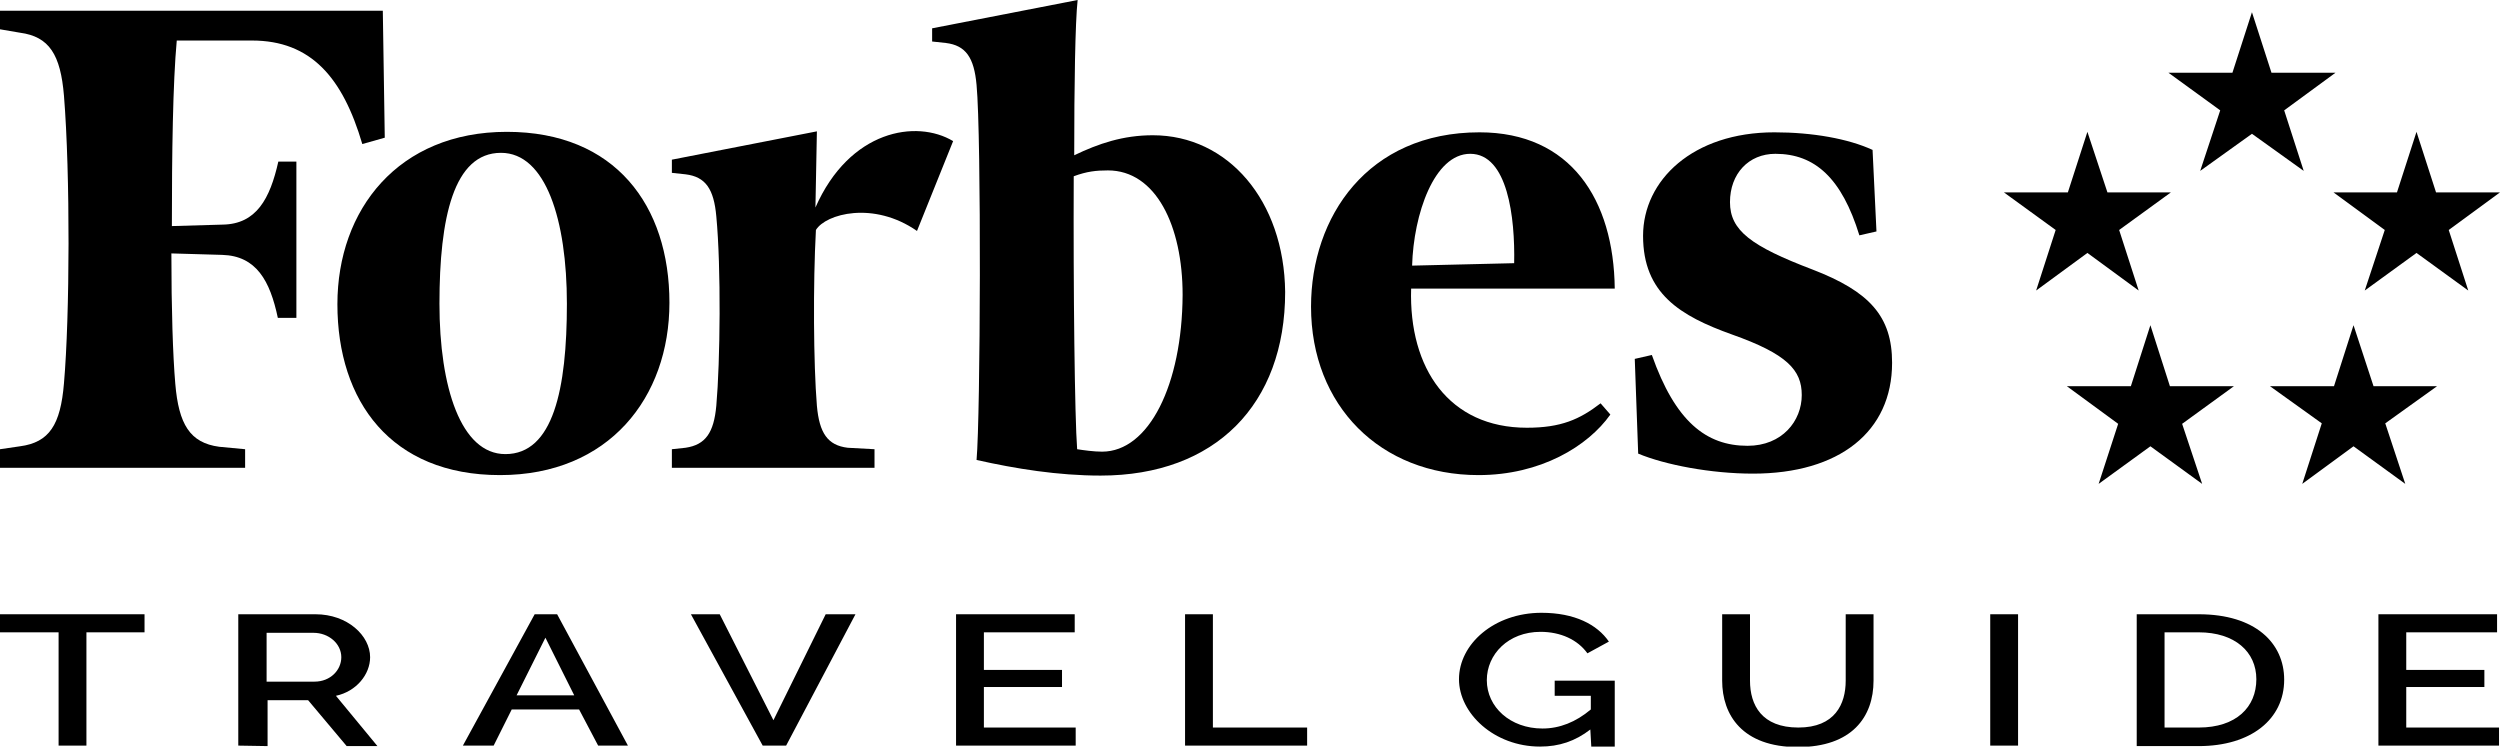 <?xml version="1.0" encoding="utf-8"?>
<svg version="1.1" xmlns="http://www.w3.org/2000/svg" xmlns:xlink="http://www.w3.org/1999/xlink" x="0px" y="0px"
	 viewBox="0 0 512 152.9" xml:space="preserve">
<path d="M383.5,30.7c-5-2.3-12.3-3.6-20.1-3.6
	c-16.7,0-26.9,9.8-26.9,21.2c0,11.8,7.6,16.4,18.2,20.2c11.3,4,14.3,7.3,14.3,12.4c0,5.3-4,10.4-11.1,10.4c-8.5,0-14.8-5-19.6-18.6
	l-3.5,0.8l0.7,19.4C341,95.2,350.4,97,359,97c17.7,0,28.5-8.6,28.5-22.7c0-9.5-4.6-14.6-16.3-19.1c-12.6-4.8-16.9-8-16.9-13.8
	s3.8-9.9,9.3-9.9c8.1,0,13.6,5,17.2,16.7l3.5-0.8L383.5,30.7z"/>
<path d="M236.1,27.7c-6.1,0-11.1,1.7-16.1,4.1c0-14.4,0.2-27.2,0.7-31.8l-29.8,5.8v2.7l2.8,0.3c4.1,0.5,5.8,3,6.3,8.6
	c1,10.6,0.8,67.7,0,76.8c8,1.8,16.7,3.2,25.4,3.2c23.5,0,37.8-14.6,37.8-37.6C263,41.1,251.5,27.7,236.1,27.7 M225.7,92.5
	c-1.7,0-3.8-0.3-5.1-0.5c-0.5-6.5-0.8-32.8-0.7-55.9c2.7-1,4.6-1.2,7-1.2c9.8,0,15.3,11.3,15.3,25.5
	C242.1,78.8,235.3,92.5,225.7,92.5"/>
<path d="M78.4,2.2H0V6l4.1,0.7c6,0.8,8.3,4.5,9,12.9c1.3,16.1,1.2,45.1,0,58.9c-0.7,8.5-3,12.1-9,12.9L0,92v3.8h50.2V92l-5.3-0.5
	c-6-0.8-8.3-4.6-9-12.9c-0.5-5.8-0.8-15.4-0.8-26.7l10.4,0.3c7,0.2,9.8,5.3,11.4,12.9h3.8v-32H57c-1.7,7.6-4.5,12.8-11.4,12.9
	l-10.4,0.3c0-14.9,0.2-29.3,1-38h15.4c12.1,0,18.6,7.6,22.6,21.2l4.6-1.3L78.4,2.2z"/>
<path d="M103.8,27c22.2,0,33.3,15.1,33.3,35c0,19.4-12.4,35.3-34.7,35.3s-33.3-15.1-33.3-35C69.1,42.9,81.6,27,103.8,27 M102.6,31.3
	C92.9,31.3,90,44.6,90,62.2C90,79.3,94.4,93,103.5,93c9.8,0,12.6-13.3,12.6-30.8C116.1,45.1,111.8,31.3,102.6,31.3"/>
<path d="M268.5,62.8c0-18.4,11.6-35.7,34.5-35.7c18.7,0,27.5,13.8,27.7,32H289c-0.5,16.4,7.8,28.5,23.7,28.5c7,0,10.8-1.7,15.1-5
	l2,2.3c-4.6,6.5-14.3,12.4-27,12.4C282.7,97.3,268.5,83.1,268.5,62.8 M289.2,54.4l20.9-0.5c0.2-9.3-1.3-22.4-9-22.4
	C293.7,31.5,289.5,43.9,289.2,54.4"/>
<path d="M195.2,28.9c-7.5-4.5-21.2-2.3-28.2,13.6l0.3-15.6l-29.7,5.8v2.7l2.8,0.3c4.1,0.5,5.8,3,6.3,8.6c1,10.6,0.8,29.7,0,38.8
	c-0.5,5.5-2.2,8-6.3,8.6l-2.8,0.3v3.8h41.5V92l-5.5-0.3c-4.1-0.5-5.8-3-6.3-8.6c-0.7-8.5-0.8-25-0.2-36c2-3.3,11.8-6,20.7,0.2
	L195.2,28.9z"/>
<path d="M29.6,129.5H17.7v23.2H12v-23.2H0v-3.7h29.6V129.5z"/>
<path d="M48.8,152.7v-26.9h15.8c6.6,0,11.2,4.4,11.2,8.8c0,3.5-2.8,7-7,7.9l8.5,10.3H71l-7.9-9.4h-8.3v9.4L48.8,152.7L48.8,152.7z
	 M54.5,139.6h9.9c3.3,0,5.5-2.4,5.5-5c0-2.8-2.6-5-5.7-5h-9.6v10H54.5z"/>
<path d="M94.8,152.7l14.7-26.9h4.6l14.5,26.9h-6.1l-3.9-7.4h-13.8l-3.7,7.4H94.8z M111.7,130.6l-5.9,11.8h11.8L111.7,130.6z"/>
<path d="M147.4,125.8l11,21.7l10.7-21.7h6.1L161,152.7h-4.8l-14.7-26.9C141.5,125.8,147.4,125.8,147.4,125.8z"/>
<path d="M220.3,149v3.7h-24.5v-26.9h24.3v3.7h-18.6v7.7h16v3.5h-16v8.3H220.3z"/>
<path d="M242.7,152.7v-26.9h5.7V149h19.3v3.7H242.7z"/>
<path d="M325.7,149.4c-3.1,2.4-6.4,3.5-10.3,3.5c-9.4,0-16.6-6.8-16.6-13.8c0-7.2,7.2-13.6,16.9-13.6c6.8,0,11.4,2.4,13.8,5.9
	l-4.4,2.4c-2-2.8-5.5-4.4-9.6-4.4c-6.6,0-11,4.6-11,9.9c0,5.5,4.8,9.9,11.4,9.9c3.5,0,6.8-1.3,9.9-3.9v-2.8h-7.4v-3.1h12.3V153h-4.8
	L325.7,149.4L325.7,149.4z"/>
<path d="M378,139.4v-13.6h5.7v13.6c0,7.4-4.4,13.6-15.5,13.6c-11.4,0-15.5-6.6-15.5-13.6v-13.6h5.7v13.6c0,5,2.4,9.6,9.9,9.6
	C375.8,149,378,144.2,378,139.4z"/>
<path d="M407.6,152.7v-26.9h5.7v26.9H407.6z"/>
<path d="M437.6,152.7v-26.9h12.7c11.6,0,17.5,5.9,17.5,13.4c0,8.1-6.8,13.6-17.5,13.6h-12.7V152.7z M450.3,129.5h-7V149h7
	c7.7,0,11.8-4.2,11.8-9.9C462.1,133.5,457.7,129.5,450.3,129.5z"/>
<path d="M511.8,149v3.7h-24.7v-26.9h24.3v3.7h-18.6v7.7h16v3.5h-16v8.3H511.8z"/>
<polygon points="427.5,51.8 438,59.5 434,47.1 444.6,39.4 431.6,39.4 427.5,27 423.5,39.4 410.4,39.4 421,47.1 417,59.5 "/>
<polygon points="498.9,39.4 494.9,27 490.9,39.4 477.9,39.4 488.4,47.1 484.3,59.5 494.9,51.8 505.5,59.5 501.5,47.1 512,39.4 "/>
<polygon points="444.4,79.1 440.4,66.6 436.4,79.1 423.3,79.1 433.8,86.8 429.8,99.1 440.4,91.4 451,99.1 446.9,86.8 457.5,79.1 "/>
<polygon points="467.8,22.6 478.3,14.9 465.2,14.9 461.2,2.5 457.2,14.9 444.1,14.9 454.7,22.6 450.6,35 461.2,27.4 471.8,35 "/>
<polygon points="499.1,79.1 486.1,79.1 482,66.6 478,79.1 464.9,79.1 475.5,86.7 471.5,99.1 482,91.4 492.6,99.1 488.5,86.7 "/>
</svg>
